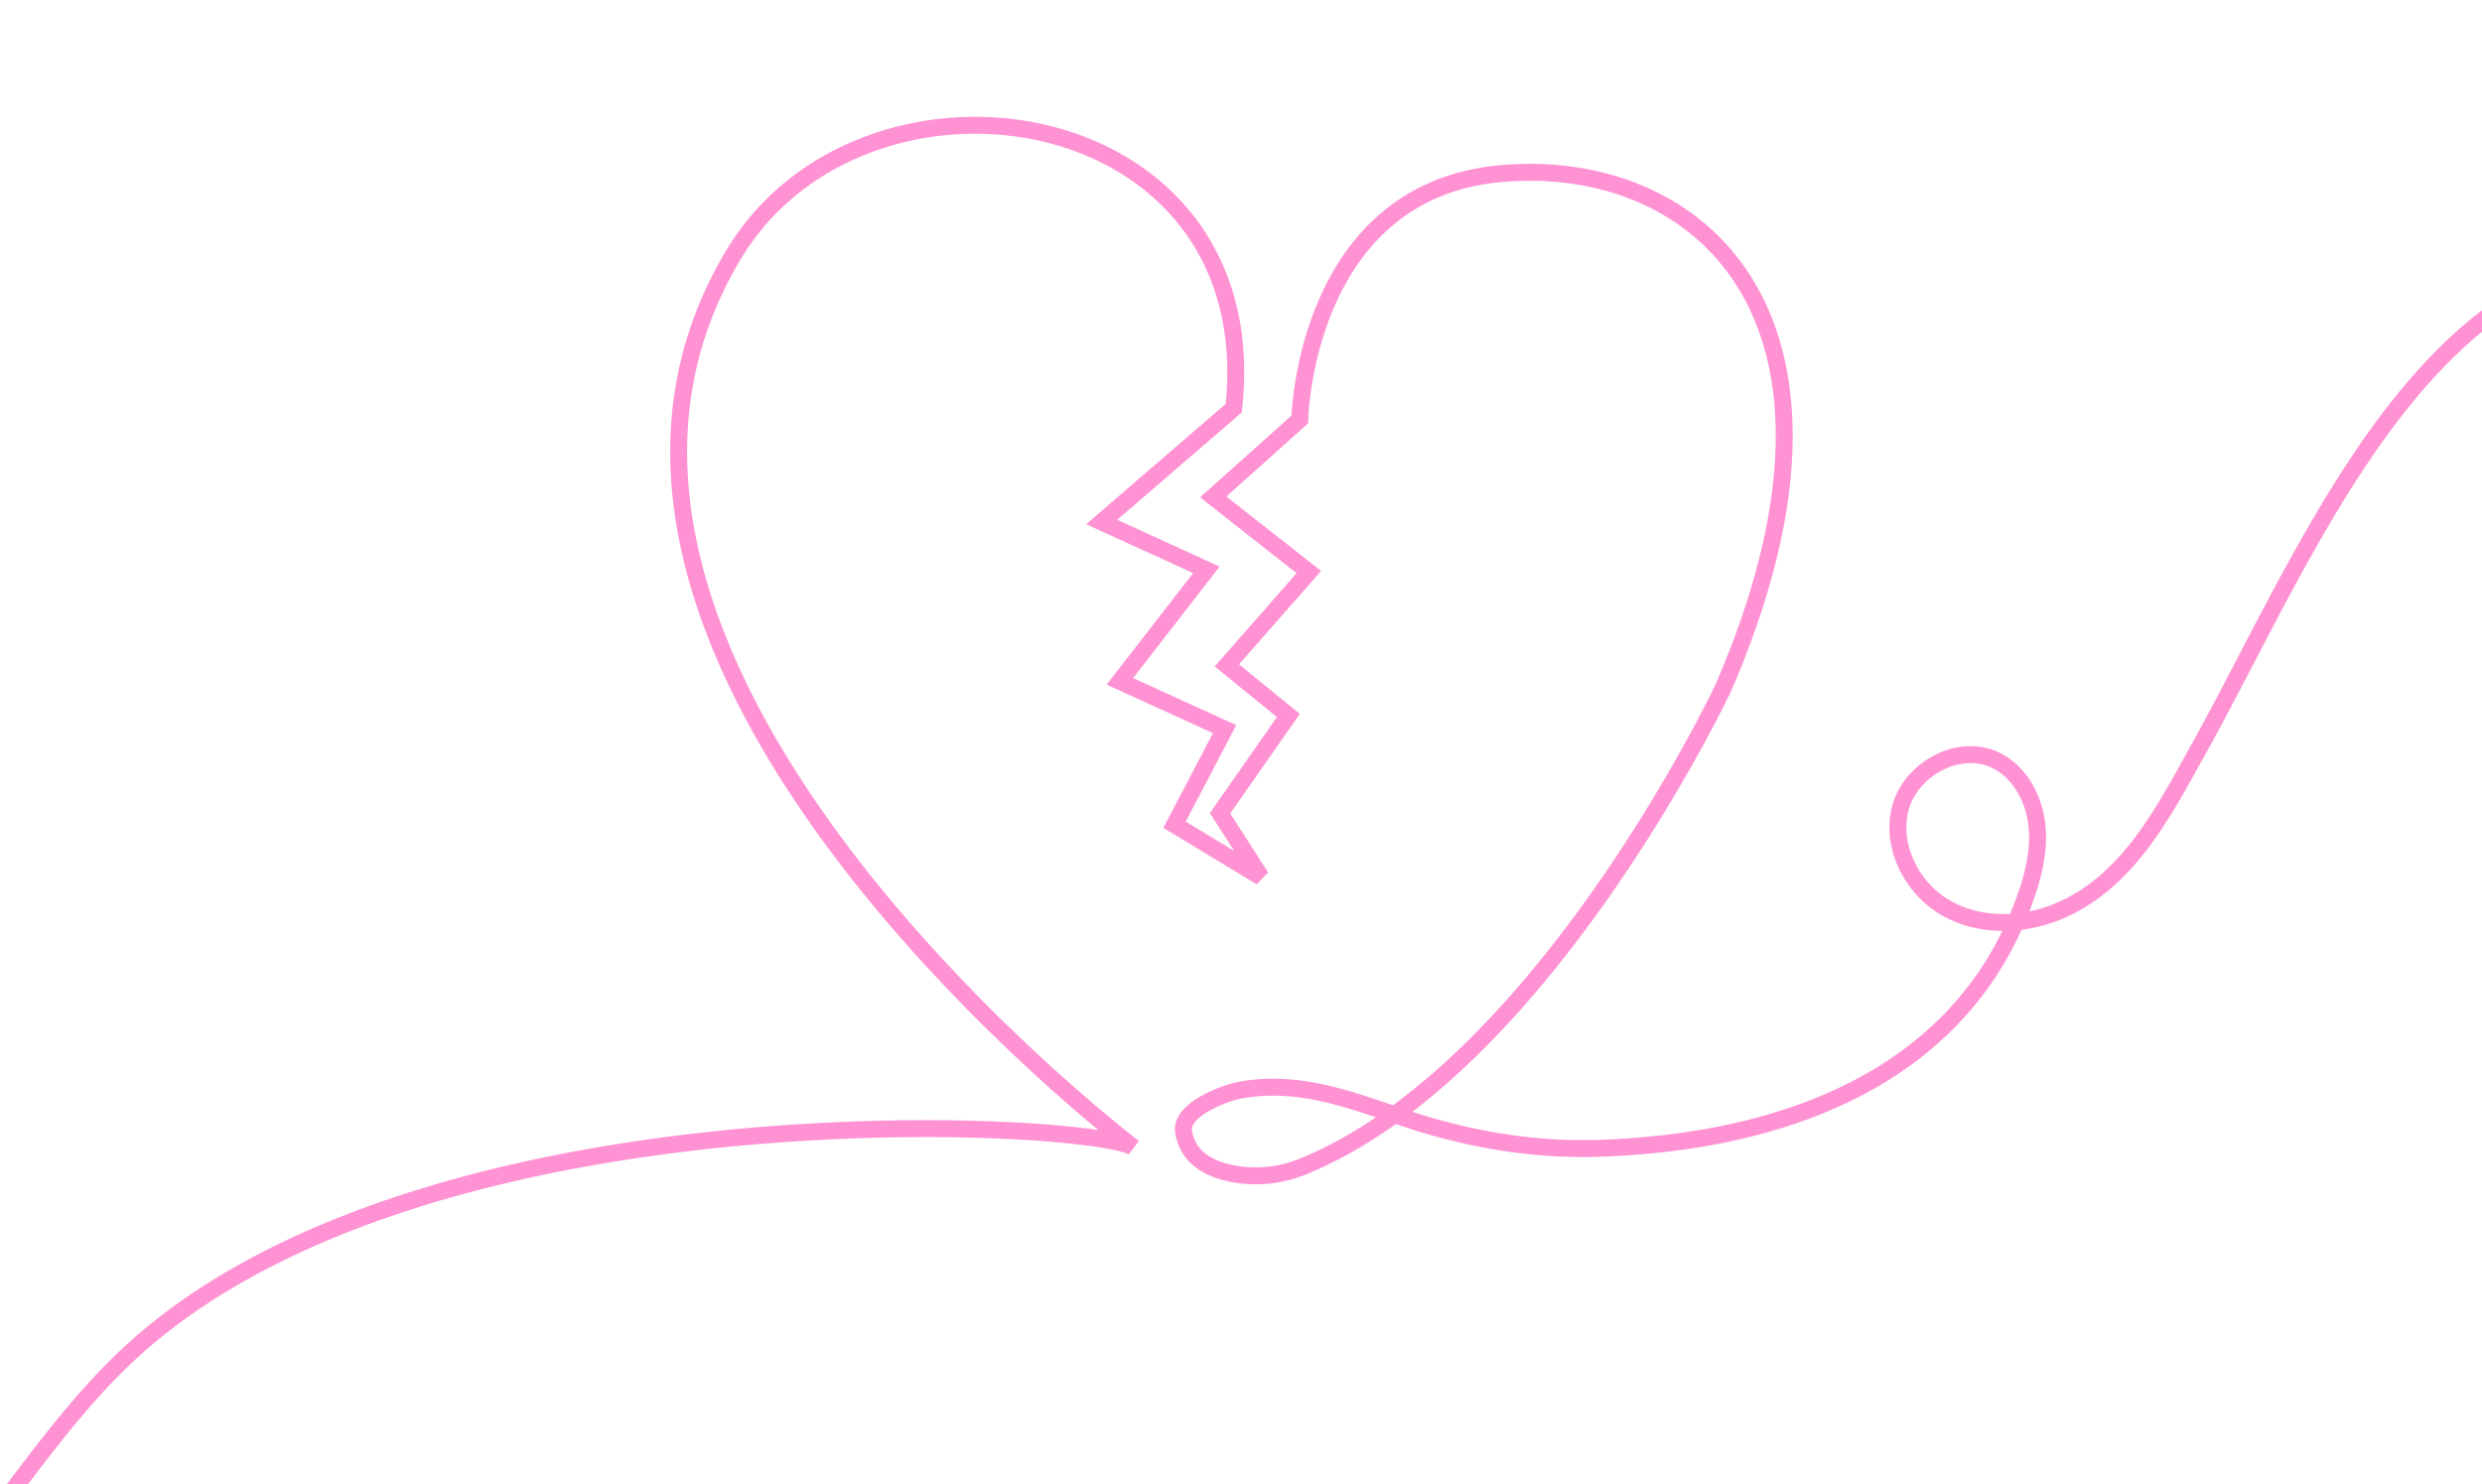<?xml version="1.0" encoding="UTF-8"?> <svg xmlns="http://www.w3.org/2000/svg" xmlns:xlink="http://www.w3.org/1999/xlink" width="1070" height="640" viewBox="0 0 1070 640"><defs><clipPath id="clip-path"><rect id="Rectangle_1028" data-name="Rectangle 1028" width="1070" height="640" transform="translate(-17645.545 2379.309)" fill="#fff" stroke="#707070" stroke-width="1"></rect></clipPath></defs><g id="Mask_Group_116" data-name="Mask Group 116" transform="translate(17645.545 -2379.309)" clip-path="url(#clip-path)"><g id="Layer_5" data-name="Layer 5" transform="translate(-17658.465 2433.332)"><path id="Path_3828" data-name="Path 3828" d="M2.84,615.976c23.637-29.387,44.518-61.619,73.048-86.669,129.465-113.671,414.044-95.935,428.645-84.867-.274-.2-276.789-209.959-172.817-384.56,56.354-94.636,230.584-67.925,215.9,65.752L490.7,174.7l45.145,20.607-37.293,48.087L543.7,264l-21.588,41.215L559.4,327.783,541.738,300.3l29.44-42.2-26.5-21.588,35.332-40.234L538.8,163.888l37.293-33.371s1.961-98.143,86.36-106,165.856,60.85,96.173,221.8c0,0-77.165,163.516-180.837,206.143a53.775,53.775,0,0,1-29.679,3.383c-9.99-1.749-20.122-6.377-22.082-18.152-1.643-9.831,18.267-16.924,24.352-18.037,25.536-4.646,47.919,4.381,71.388,12.216,26.72,8.921,54.914,13.806,83.127,12.87,79.682-2.623,154.806-30.483,182.9-104.98,4.125-10.935,7.3-22.568,6.1-34.192s-7.464-23.275-18.028-28.257c-15.625-7.367-36.065,3.736-40.729,20.369s4.9,35.288,20,43.688,34.228,7.482,49.95.336c28.725-13.055,43.582-42.354,58.2-68.579,34-60.992,69.489-146.141,126.726-188.363,52.468-38.7,120.19-59.87,184.052-46.735" transform="translate(-2.84 -3.642)" fill="none" stroke="#ff92d3" stroke-width="7.3"></path></g></g></svg> 